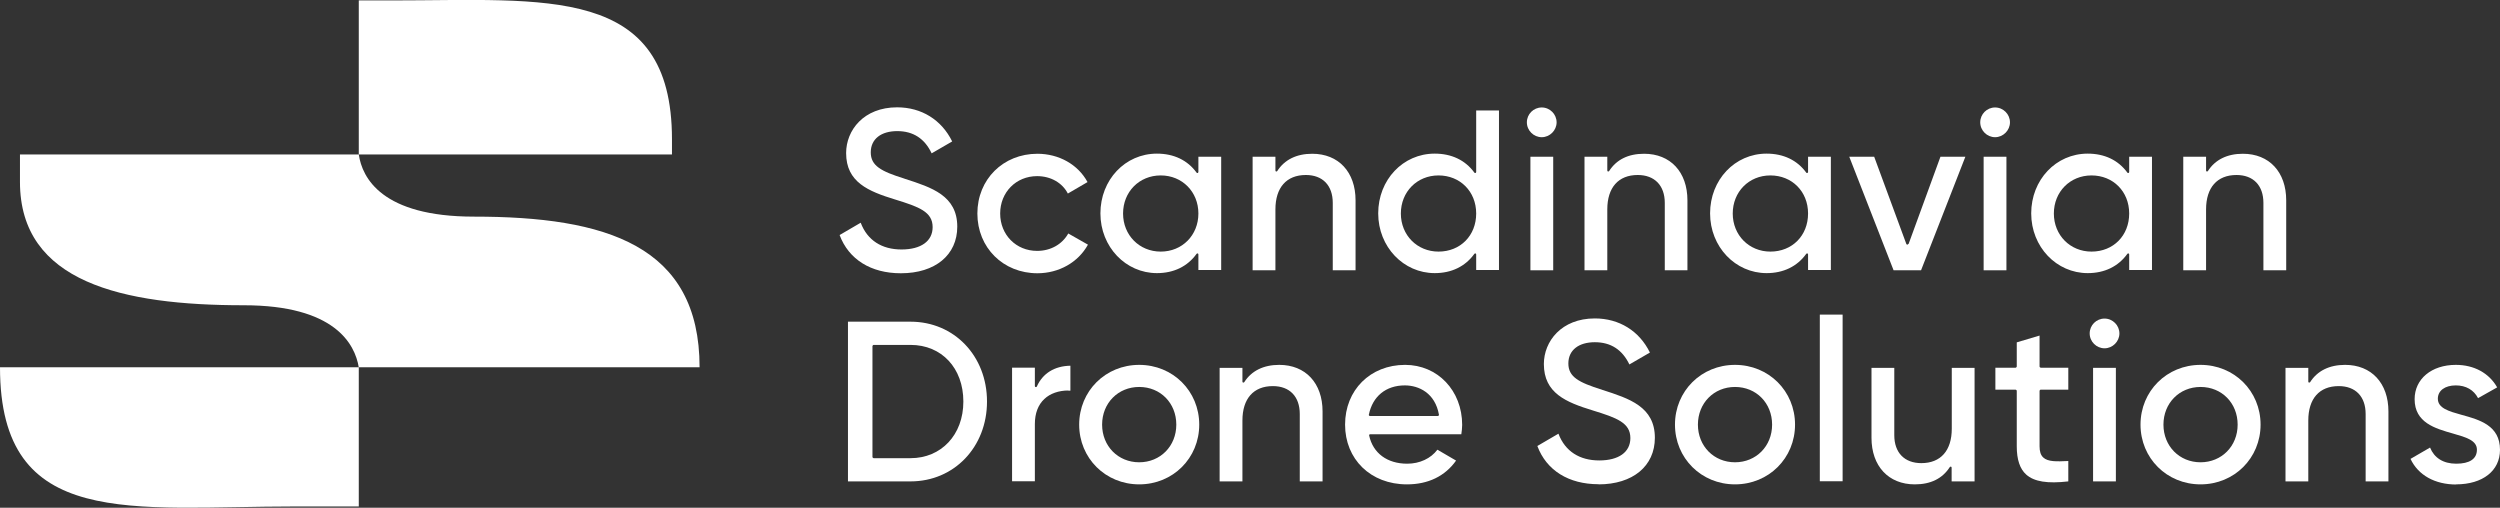 <?xml version="1.0" encoding="UTF-8"?><svg id="Layer_1" xmlns="http://www.w3.org/2000/svg" viewBox="0 0 176.57 35.86"><rect x="0" y="0" width="176.57" height="35.86" fill="#333333" stroke="none"/><defs><style>.cls-1{fill:#fff;}</style></defs><path class="cls-1" d="m25.34.03h2.3c10.95,0,19.82-1.14,19.82,9.81v1.07h-22.12V.03ZM0,25.94c0,11.54,9.28,9.83,20.89,9.83h4.45v-9.83H0Zm25.34,0h24.07c0-8.63-6.63-10.64-15.94-10.64-6.5,0-7.89-2.74-8.13-4.39H1.41v1.94c0,7.09,7.24,8.71,15.81,8.71,6.41,0,7.85,2.73,8.12,4.39Z"/><path class="cls-1" d="m139.46,34v-8.02h-1.61v4.3c0,1.54-.78,2.43-2.15,2.43-1.19,0-1.91-.74-1.91-1.97v-4.76h-1.61v4.94c0,2,1.2,3.29,3.06,3.29,1.12,0,1.95-.41,2.47-1.22.02-.03.05-.04.08-.03.03,0,.05.04.05.07v.97h1.61Z"/><path class="cls-1" d="m134.78,17.23s-.04.05-.07.05-.06-.02-.07-.05l-2.27-6.16h-1.76l3.13,8.02h1.94l3.13-8.02h-1.76l-2.25,6.16Z"/><path class="cls-1" d="m155.42,34.21c2.38,0,4.24-1.85,4.24-4.22s-1.86-4.22-4.24-4.22-4.24,1.85-4.24,4.22,1.86,4.22,4.24,4.22Zm0-6.88c1.5,0,2.62,1.14,2.62,2.66s-1.13,2.66-2.62,2.66-2.62-1.14-2.62-2.66,1.13-2.66,2.62-2.66Z"/><path class="cls-1" d="m154.2,11.07v8.02h1.61v-4.3c0-1.54.78-2.43,2.15-2.43,1.19,0,1.9.74,1.9,1.97v4.76h1.61v-4.94c0-2-1.2-3.29-3.06-3.29-1.11,0-1.96.42-2.47,1.22-.02.03-.05.04-.08.03-.03,0-.05-.04-.05-.07v-.97h-1.61Z"/><path class="cls-1" d="m119.18,19.09v-4.94c0-2-1.2-3.29-3.06-3.29-1.12,0-1.95.41-2.47,1.22-.02.03-.05.04-.08.03-.03,0-.05-.04-.05-.07v-.97h-1.61v8.02h1.61v-4.3c0-1.54.78-2.43,2.15-2.43,1.19,0,1.91.74,1.91,1.97v4.76h1.61Z"/><rect class="cls-1" x="108.09" y="11.07" width="1.61" height="8.02"/><path class="cls-1" d="m112.9,34.21c2.42,0,3.98-1.29,3.98-3.29,0-2.19-1.8-2.77-3.7-3.38l-.05-.02c-1.63-.51-2.36-.9-2.36-1.85s.74-1.5,1.87-1.5,1.94.53,2.44,1.57l1.45-.84c-.75-1.53-2.17-2.41-3.89-2.41-2.36,0-3.6,1.62-3.6,3.22,0,2.06,1.57,2.7,3.46,3.28,1.69.52,2.65.87,2.65,1.95,0,.99-.82,1.58-2.2,1.58s-2.41-.64-2.88-1.89l-1.49.87c.64,1.72,2.21,2.7,4.32,2.7Z"/><path class="cls-1" d="m129.31,19.09v-8.02h-1.61v1.08s-.02.06-.05.07c-.03.01-.06,0-.08-.03-.64-.88-1.61-1.34-2.8-1.34-2.24,0-3.99,1.85-3.99,4.22s1.79,4.22,3.99,4.22c1.19,0,2.16-.47,2.8-1.36.02-.03.05-.04.08-.03.03,0,.05.04.05.07v1.1h1.61Zm-4.27-1.32c-1.51,0-2.66-1.16-2.66-2.69s1.14-2.69,2.66-2.69,2.66,1.13,2.66,2.69-1.12,2.69-2.66,2.69Z"/><path class="cls-1" d="m108.89,7.59c-.58,0-1.05.47-1.05,1.05s.48,1.05,1.05,1.05,1.05-.48,1.05-1.05-.47-1.05-1.05-1.05Z"/><path class="cls-1" d="m140.91,7.59c-.58,0-1.05.47-1.05,1.05s.48,1.05,1.05,1.05,1.05-.48,1.05-1.05-.47-1.05-1.05-1.05Z"/><rect class="cls-1" x="147.83" y="25.98" width="1.61" height="8.02"/><path class="cls-1" d="m148.64,22.5c-.58,0-1.05.47-1.05,1.05s.48,1.05,1.05,1.05,1.05-.48,1.05-1.05-.47-1.05-1.05-1.05Z"/><rect class="cls-1" x="140.1" y="11.07" width="1.61" height="8.02"/><path class="cls-1" d="m143.11,33.52c.56.5,1.5.65,2.97.48v-1.44c-.83.04-1.44.06-1.77-.25-.18-.17-.26-.42-.26-.79v-3.92s.03-.08.08-.08h1.95v-1.55h-1.95s-.08-.03-.08-.08v-2.19l-1.61.48v1.71s-.03.08-.08.08h-1.43v1.55h1.43s.08.03.08.08v3.92c0,.94.22,1.6.67,2Z"/><path class="cls-1" d="m151.99,19.09v-8.02h-1.61v1.08s-.02.06-.05.07c-.03.01-.06,0-.08-.03-.64-.88-1.61-1.34-2.8-1.34-2.24,0-3.99,1.85-3.99,4.22s1.79,4.22,3.99,4.22c1.19,0,2.16-.47,2.8-1.36.02-.03.05-.04.08-.03.03,0,.05.04.05.07v1.1h1.61Zm-4.27-1.32c-1.51,0-2.66-1.16-2.66-2.69s1.14-2.69,2.66-2.69,2.66,1.13,2.66,2.69-1.12,2.69-2.66,2.69Z"/><path class="cls-1" d="m168.69,34v-4.94c0-2-1.2-3.29-3.06-3.29-1.11,0-1.96.42-2.47,1.22-.02.03-.05.04-.08.03-.03,0-.05-.04-.05-.07v-.97h-1.61v8.02h1.61v-4.3c0-1.54.78-2.43,2.15-2.43,1.19,0,1.9.74,1.9,1.97v4.76h1.61Z"/><path class="cls-1" d="m173.46,34.21c1.89,0,3.11-.96,3.11-2.44,0-1.72-1.44-2.12-2.71-2.47-.9-.25-1.68-.47-1.68-1.14,0-.57.5-.94,1.27-.94.71,0,1.27.32,1.57.9l1.35-.76c-.57-1.01-1.63-1.59-2.92-1.59-1.72,0-2.91,1-2.91,2.42,0,1.66,1.44,2.07,2.71,2.43.91.26,1.69.48,1.69,1.14s-.53.99-1.46.99-1.56-.42-1.85-1.14l-1.38.8c.54,1.15,1.72,1.81,3.24,1.81Z"/><path class="cls-1" d="m105.87,19.09V7.8h-1.61v4.35s-.02.06-.05.07c-.03.01-.06,0-.08-.03-.64-.88-1.61-1.34-2.8-1.34-2.24,0-3.99,1.85-3.99,4.22s1.79,4.22,3.99,4.22c1.19,0,2.16-.47,2.8-1.36.02-.03.06-.04.08-.03.03,0,.05.04.05.07v1.1h1.61Zm-4.27-1.32c-1.51,0-2.66-1.16-2.66-2.69s1.14-2.69,2.66-2.69,2.66,1.13,2.66,2.69-1.12,2.69-2.66,2.69Z"/><path class="cls-1" d="m86.25,19.09v-8.02h-1.61v1.08s-.02.06-.05.07c-.03.01-.06,0-.08-.03-.64-.88-1.61-1.34-2.8-1.34-2.24,0-3.99,1.85-3.99,4.22s1.79,4.22,3.99,4.22c1.19,0,2.16-.47,2.8-1.36.02-.03.05-.04.08-.03.03,0,.05.04.05.07v1.1h1.61Zm-4.27-1.32c-1.51,0-2.66-1.16-2.66-2.69s1.14-2.69,2.66-2.69,2.66,1.16,2.66,2.69-1.14,2.69-2.66,2.69Z"/><path class="cls-1" d="m95.74,19.09v-4.94c0-2-1.2-3.29-3.06-3.29-1.11,0-1.96.42-2.47,1.22-.02.03-.05.04-.08.03-.03,0-.05-.04-.05-.07v-.97h-1.61v8.02h1.61v-4.3c0-1.54.78-2.43,2.15-2.43,1.19,0,1.9.74,1.9,1.97v4.76h1.61Z"/><path class="cls-1" d="m93.41,34v-4.94c0-2-1.2-3.29-3.06-3.29-1.11,0-1.96.42-2.47,1.22-.02.03-.05.04-.08.03-.03,0-.05-.04-.05-.07v-.97h-1.61v8.02h1.61v-4.3c0-1.54.78-2.43,2.15-2.43,1.19,0,1.9.74,1.9,1.97v4.76h1.61Z"/><path class="cls-1" d="m69.71,28.36c0-3.22-2.32-5.64-5.4-5.64h-4.42v11.28h4.42c3.08,0,5.4-2.43,5.4-5.64Zm-8.09,3.92v-7.84s.03-.08.08-.08h2.61c2.2,0,3.73,1.64,3.73,4s-1.57,4-3.73,4h-2.61s-.08-.03-.08-.08Z"/><path class="cls-1" d="m63.63,19.3c2.42,0,3.98-1.29,3.98-3.29,0-2.19-1.8-2.77-3.7-3.38l-.05-.02c-1.63-.51-2.36-.9-2.36-1.85s.74-1.5,1.87-1.5,1.94.53,2.43,1.57l1.45-.84c-.75-1.53-2.17-2.41-3.89-2.41-2.36,0-3.6,1.62-3.6,3.23,0,2.06,1.57,2.7,3.46,3.28,1.69.52,2.65.87,2.65,1.95,0,.99-.82,1.58-2.2,1.58s-2.41-.64-2.88-1.89l-1.49.87c.64,1.72,2.21,2.7,4.32,2.7Z"/><path class="cls-1" d="m96.77,30.67h6.44c.03-.21.06-.44.06-.66,0-2.42-1.73-4.24-4.03-4.24-2.46,0-4.24,1.78-4.24,4.22s1.8,4.22,4.37,4.22c1.5,0,2.69-.58,3.47-1.68l-1.32-.77c-.46.62-1.25.99-2.13.99-1.41,0-2.42-.74-2.69-1.99,0-.02,0-.05.01-.06.01-.02.04-.03.06-.03Zm-.09-1.38c.26-1.3,1.21-2.07,2.54-2.07.99,0,2.14.54,2.41,2.07,0,.02,0,.04-.02.06-.01.02-.04.03-.06.03h-4.8s-.04-.01-.06-.03c-.01-.02-.02-.04-.02-.06Z"/><rect class="cls-1" x="128.53" y="22.22" width="1.61" height="11.77"/><path class="cls-1" d="m122.54,34.21c2.38,0,4.24-1.85,4.24-4.22s-1.86-4.22-4.24-4.22-4.24,1.85-4.24,4.22,1.86,4.22,4.24,4.22Zm0-6.88c1.5,0,2.62,1.14,2.62,2.66s-1.13,2.66-2.62,2.66-2.62-1.14-2.62-2.66,1.13-2.66,2.62-2.66Z"/><path class="cls-1" d="m73.27,10.86c-2.42,0-4.24,1.81-4.24,4.22s1.82,4.22,4.24,4.22c1.52,0,2.88-.77,3.57-2.02l-1.39-.79c-.43.77-1.25,1.23-2.2,1.23-1.49,0-2.61-1.14-2.61-2.64s1.12-2.64,2.61-2.64c.96,0,1.78.47,2.17,1.23l1.39-.81c-.67-1.24-2.02-2-3.54-2Z"/><path class="cls-1" d="m75.45,27.59s.1,0,.15,0v-1.76c-1.12.02-1.96.54-2.37,1.47-.01.03-.05.05-.08.04-.03,0-.06-.04-.06-.07v-1.3h-1.61v8.02h1.61v-4.04c0-.76.23-1.36.67-1.77.41-.39,1.02-.6,1.7-.6Z"/><path class="cls-1" d="m80.46,34.21c2.38,0,4.24-1.85,4.24-4.22s-1.86-4.22-4.24-4.22-4.24,1.85-4.24,4.22,1.86,4.22,4.24,4.22Zm0-6.88c1.5,0,2.62,1.14,2.62,2.66s-1.13,2.66-2.62,2.66-2.62-1.14-2.62-2.66,1.13-2.66,2.62-2.66Z"/></svg>